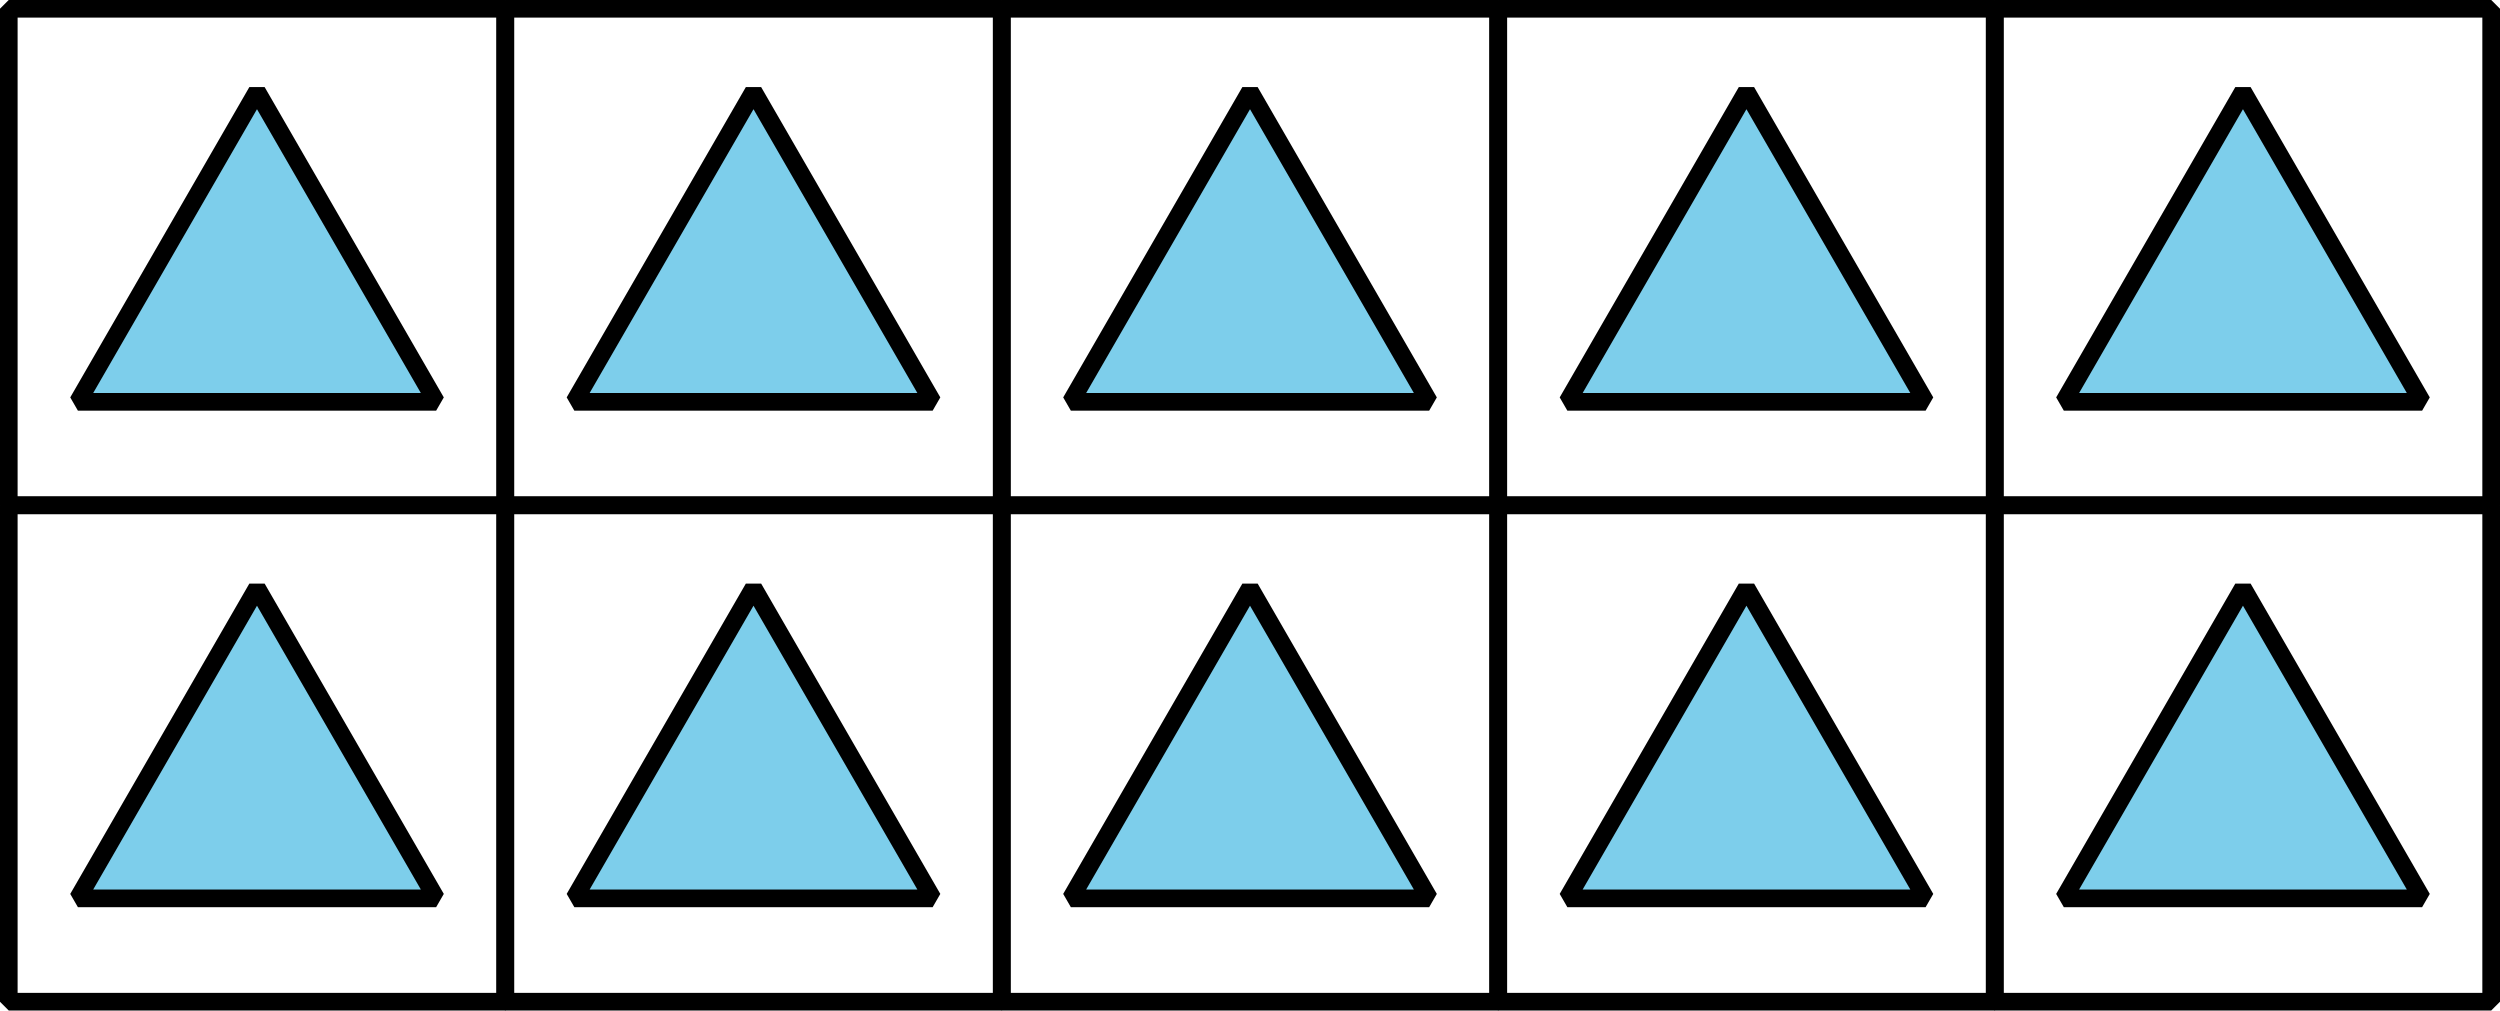 <?xml version='1.0' encoding='UTF-8'?>
<!-- This file was generated by dvisvgm 2.1.3 -->
<svg height='57.156pt' version='1.1' viewBox='-72 -72 141.397 57.156' width='141.397pt' xmlns='http://www.w3.org/2000/svg' xmlns:xlink='http://www.w3.org/1999/xlink'>
<g id='page1'>
<path d='M-71.504 -43.422V-71.504H-43.422V-43.422Z' fill='none' stroke='#000000' stroke-linejoin='bevel' stroke-miterlimit='10.037' stroke-width='1'/>
<path d='M-71.504 -15.344V-43.422H-43.422V-15.344Z' fill='none' stroke='#000000' stroke-linejoin='bevel' stroke-miterlimit='10.037' stroke-width='1'/>
<path d='M-43.422 -43.422V-71.504H-15.344V-43.422Z' fill='none' stroke='#000000' stroke-linejoin='bevel' stroke-miterlimit='10.037' stroke-width='1'/>
<path d='M-43.422 -15.344V-43.422H-15.344V-15.344Z' fill='none' stroke='#000000' stroke-linejoin='bevel' stroke-miterlimit='10.037' stroke-width='1'/>
<path d='M-15.34 -43.422V-71.504H12.738V-43.422Z' fill='none' stroke='#000000' stroke-linejoin='bevel' stroke-miterlimit='10.037' stroke-width='1'/>
<path d='M-15.34 -15.344V-43.422H12.738V-15.344Z' fill='none' stroke='#000000' stroke-linejoin='bevel' stroke-miterlimit='10.037' stroke-width='1'/>
<path d='M12.738 -43.422V-71.504H40.82V-43.422Z' fill='none' stroke='#000000' stroke-linejoin='bevel' stroke-miterlimit='10.037' stroke-width='1'/>
<path d='M12.738 -15.344V-43.422H40.82V-15.344Z' fill='none' stroke='#000000' stroke-linejoin='bevel' stroke-miterlimit='10.037' stroke-width='1'/>
<path d='M40.82 -43.422V-71.504H68.898V-43.422Z' fill='none' stroke='#000000' stroke-linejoin='bevel' stroke-miterlimit='10.037' stroke-width='1'/>
<path d='M40.82 -15.344V-43.422H68.898V-15.344Z' fill='none' stroke='#000000' stroke-linejoin='bevel' stroke-miterlimit='10.037' stroke-width='1'/>
<path d='M-57.465 -66.824L-47.332 -49.273H-67.594Z' fill='#7dceeb'/>
<path d='M-57.465 -66.824L-47.332 -49.273H-67.594Z' fill='none' stroke='#000000' stroke-linejoin='bevel' stroke-miterlimit='10.037' stroke-width='1'/>
<path d='M-29.383 -66.824L-19.25 -49.273H-39.516Z' fill='#7dceeb'/>
<path d='M-29.383 -66.824L-19.25 -49.273H-39.516Z' fill='none' stroke='#000000' stroke-linejoin='bevel' stroke-miterlimit='10.037' stroke-width='1'/>
<path d='M-1.301 -66.824L8.832 -49.273H-11.434Z' fill='#7dceeb'/>
<path d='M-1.301 -66.824L8.832 -49.273H-11.434Z' fill='none' stroke='#000000' stroke-linejoin='bevel' stroke-miterlimit='10.037' stroke-width='1'/>
<path d='M26.777 -66.824L36.91 -49.273H16.648Z' fill='#7dceeb'/>
<path d='M26.777 -66.824L36.91 -49.273H16.648Z' fill='none' stroke='#000000' stroke-linejoin='bevel' stroke-miterlimit='10.037' stroke-width='1'/>
<path d='M54.859 -66.824L64.992 -49.273H44.727Z' fill='#7dceeb'/>
<path d='M54.859 -66.824L64.992 -49.273H44.727Z' fill='none' stroke='#000000' stroke-linejoin='bevel' stroke-miterlimit='10.037' stroke-width='1'/>
<path d='M-57.465 -38.742L-47.332 -21.191H-67.594Z' fill='#7dceeb'/>
<path d='M-57.465 -38.742L-47.332 -21.191H-67.594Z' fill='none' stroke='#000000' stroke-linejoin='bevel' stroke-miterlimit='10.037' stroke-width='1'/>
<path d='M-29.383 -38.742L-19.25 -21.191H-39.516Z' fill='#7dceeb'/>
<path d='M-29.383 -38.742L-19.25 -21.191H-39.516Z' fill='none' stroke='#000000' stroke-linejoin='bevel' stroke-miterlimit='10.037' stroke-width='1'/>
<path d='M-1.301 -38.742L8.832 -21.191H-11.434Z' fill='#7dceeb'/>
<path d='M-1.301 -38.742L8.832 -21.191H-11.434Z' fill='none' stroke='#000000' stroke-linejoin='bevel' stroke-miterlimit='10.037' stroke-width='1'/>
<path d='M26.777 -38.742L36.91 -21.191H16.648Z' fill='#7dceeb'/>
<path d='M26.777 -38.742L36.91 -21.191H16.648Z' fill='none' stroke='#000000' stroke-linejoin='bevel' stroke-miterlimit='10.037' stroke-width='1'/>
<path d='M54.859 -38.742L64.992 -21.191H44.727Z' fill='#7dceeb'/>
<path d='M54.859 -38.742L64.992 -21.191H44.727Z' fill='none' stroke='#000000' stroke-linejoin='bevel' stroke-miterlimit='10.037' stroke-width='1'/>
</g>
</svg>